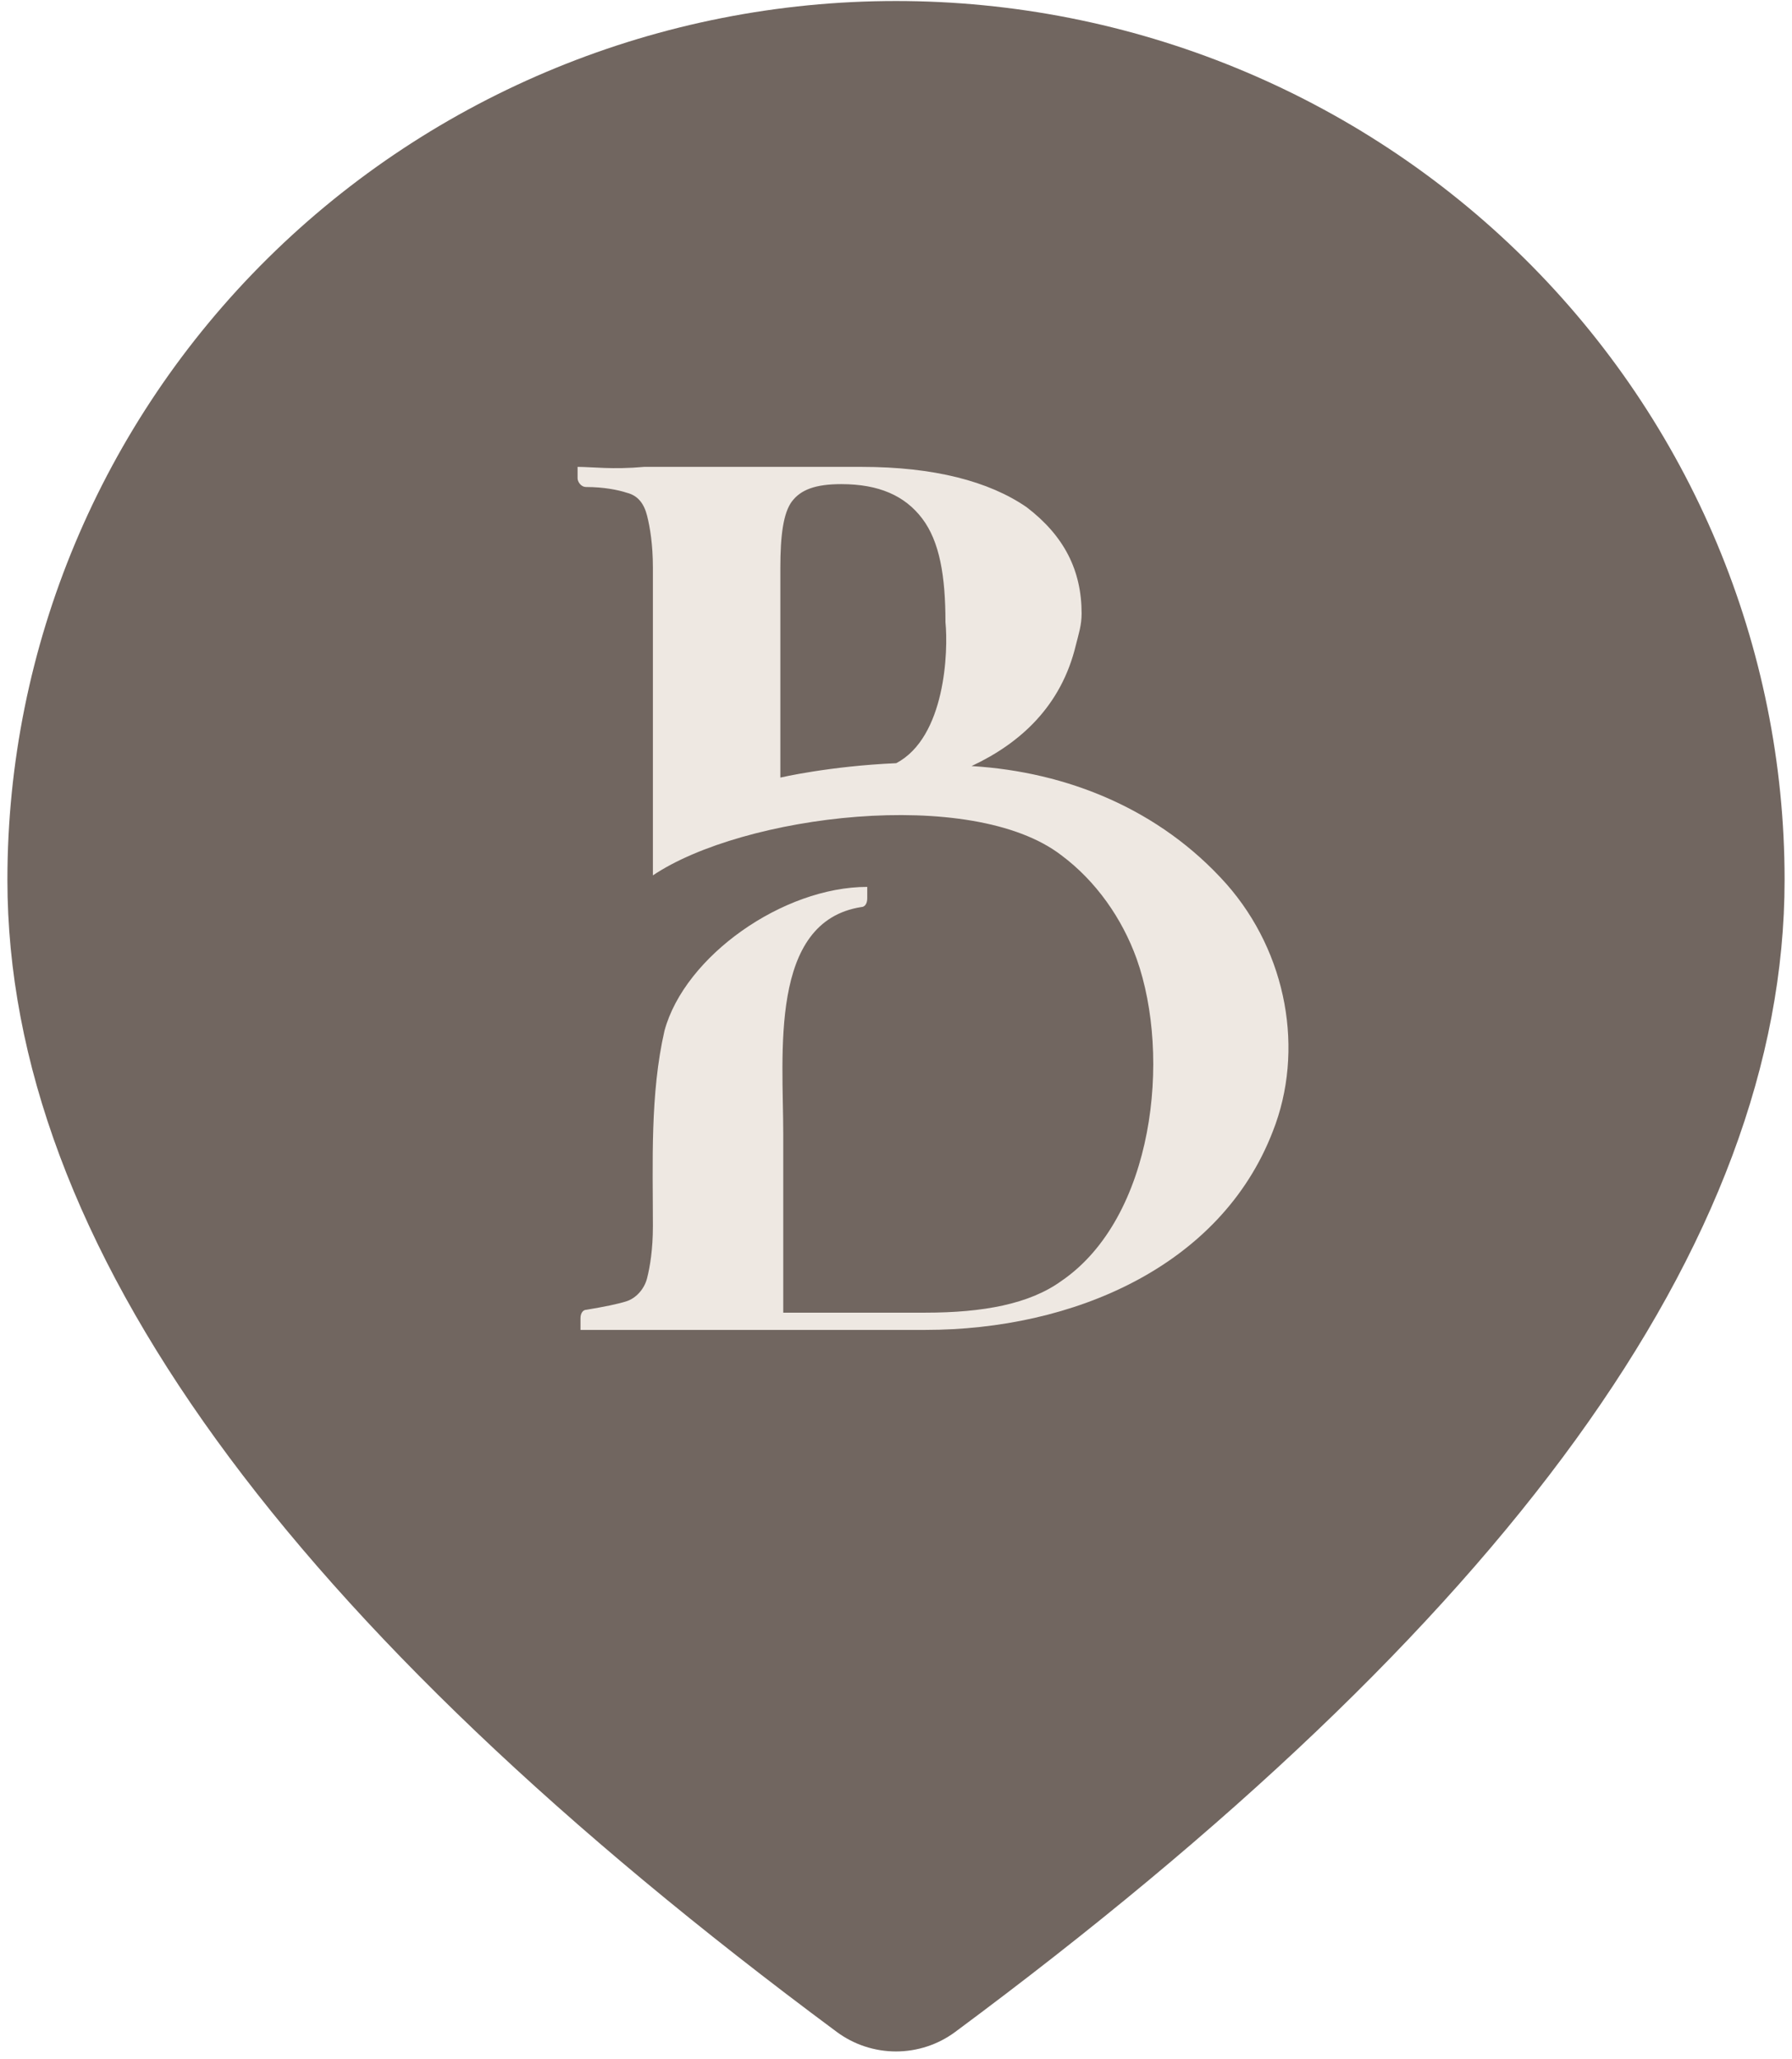 <svg width="121" height="139" viewBox="0 0 121 139" fill="none" xmlns="http://www.w3.org/2000/svg">
<path d="M60.5 0.068C76.413 0.068 91.674 6.318 102.926 17.444C114.179 28.57 120.5 43.66 120.5 59.394C120.5 83.955 101.567 109.689 64.5 137.176C63.346 138.032 61.943 138.495 60.5 138.495C59.057 138.495 57.654 138.032 56.5 137.176C19.433 109.689 0.5 83.955 0.5 59.394C0.5 43.66 6.821 28.57 18.074 17.444C29.326 6.318 44.587 0.068 60.5 0.068Z" fill="#716660"/>
<path d="M82.813 59.681C78.314 54.631 72.055 52.106 65.601 51.718C68.926 50.164 71.664 47.639 72.642 43.56C72.838 42.784 73.033 42.201 73.033 41.424C73.033 38.511 71.86 36.18 69.317 34.238C66.774 32.49 63.058 31.519 58.168 31.519C57.386 31.519 56.017 31.519 54.256 31.519C52.3 31.519 50.344 31.519 48.388 31.519C46.824 31.519 45.063 31.519 43.499 31.519C41.347 31.713 39.978 31.519 39 31.519V32.296C39 32.49 39.196 32.879 39.587 32.879C40.76 32.879 41.738 33.073 42.325 33.267C43.107 33.461 43.499 34.044 43.694 34.821C43.89 35.598 44.085 36.763 44.085 38.317V59.098C50.149 55.019 65.601 53.077 71.664 57.738C74.011 59.486 75.771 62.011 76.749 64.73C79.097 71.334 77.923 82.21 71.664 86.482C69.513 88.036 66.383 88.619 62.471 88.619C61.493 88.619 52.887 88.619 52.887 88.619V76.577C52.887 71.139 51.909 62.205 58.168 61.234C58.364 61.234 58.559 61.04 58.559 60.652C58.559 60.263 58.559 59.875 58.559 59.875C52.887 59.875 46.237 64.536 44.868 69.585C43.89 73.858 44.085 78.519 44.085 82.792C44.085 84.346 43.89 85.511 43.694 86.288C43.499 87.065 42.912 87.648 42.325 87.842C41.738 88.036 40.76 88.23 39.587 88.425C39.391 88.425 39.196 88.619 39.196 89.007V89.784C40.174 89.784 61.884 89.784 62.471 89.784C72.446 89.784 82.422 85.511 85.942 76.383C88.094 70.945 86.92 64.342 82.813 59.681ZM60.515 51.523C56.017 51.718 52.691 52.495 52.691 52.495V38.317C52.691 36.18 52.887 34.627 53.474 33.85C54.061 33.073 55.039 32.684 56.799 32.684C59.342 32.684 61.102 33.461 62.276 35.015C63.449 36.569 63.84 38.899 63.84 42.007C64.036 43.949 63.84 49.775 60.515 51.523Z" fill="#EEE8E2"/>
</svg>
